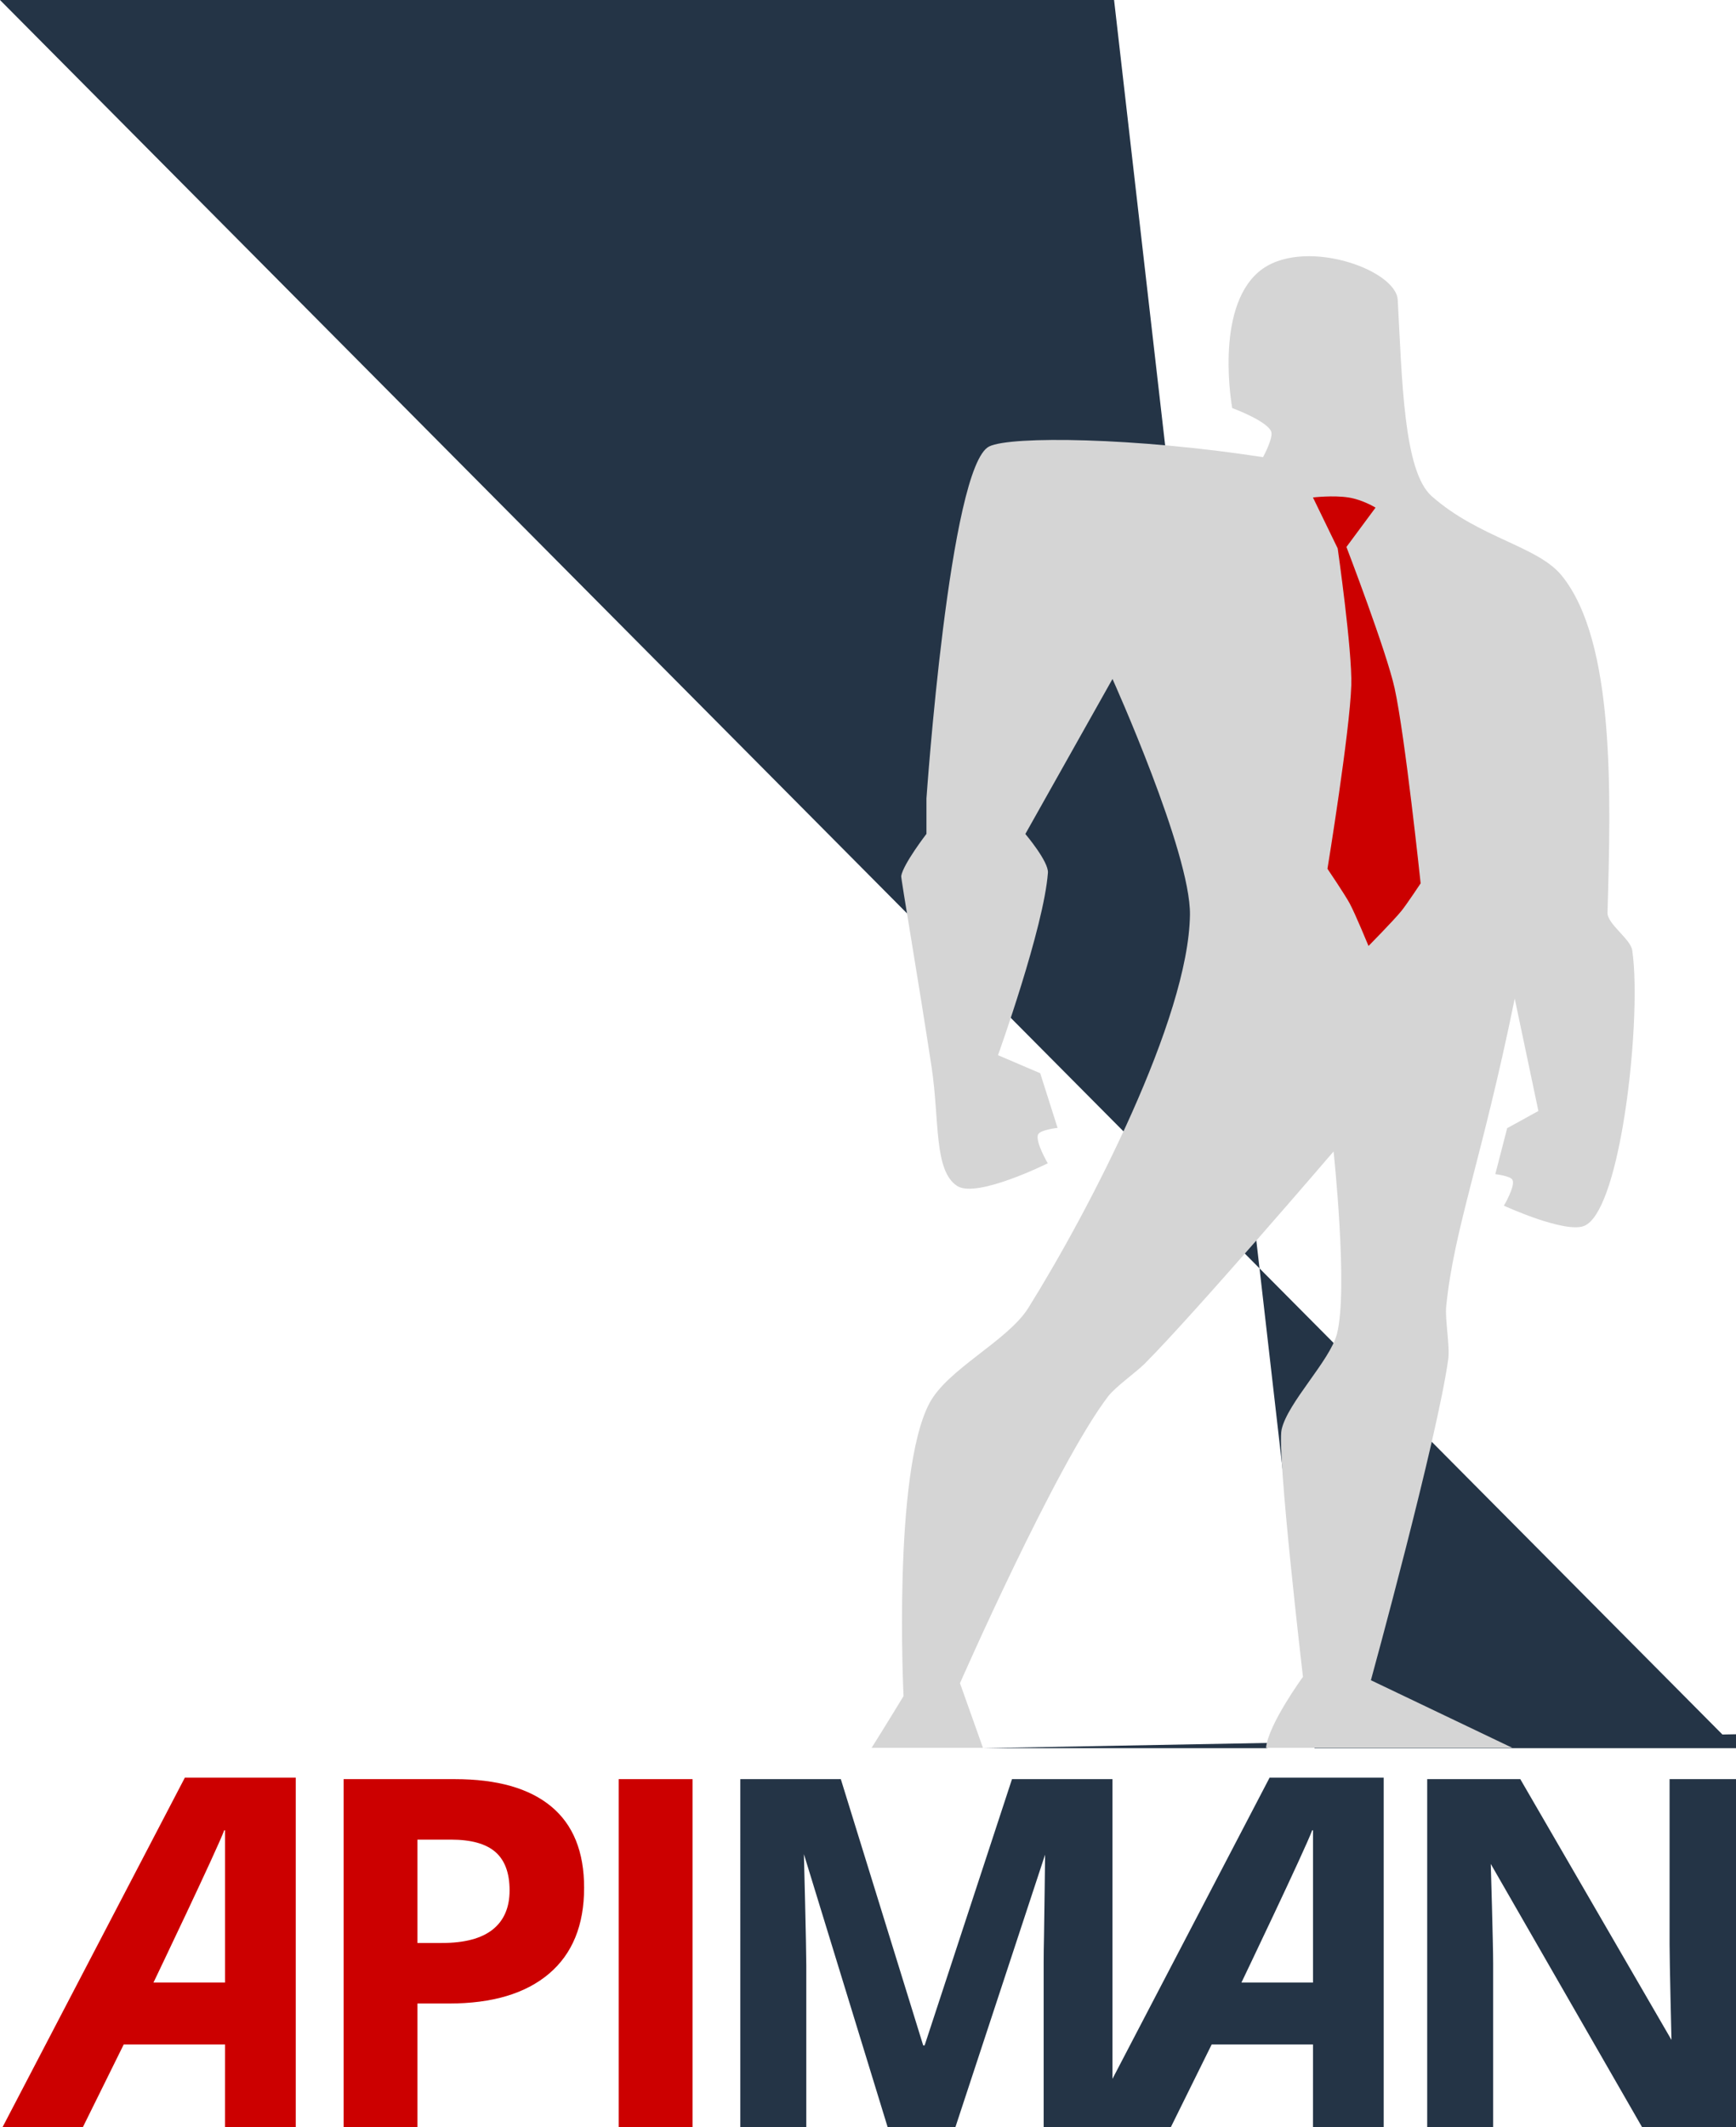 <svg enable-background="new 0 0 600 735" height="735" viewBox="0 0 600 735" width="600" xmlns="http://www.w3.org/2000/svg"><g fill="#c00"><path d="m190.485 624.114c-7.601-6.282-18.693-9.422-33.287-9.422h-38.43V735h25.511v-42.788h10.944c14.922.0 26.43-3.428 34.52-10.289 8.094-6.856 12.14-16.759 12.14-29.707.0-12.453-3.8-21.82-11.398-28.102zm-20.201 42.544c-3.896 3.102-9.766 4.647-17.609 4.647h-8.396v-35.711h11.603c6.965.0 12.081 1.426 15.346 4.277 3.265 2.854 4.897 7.27 4.897 13.25.0 5.926-1.947 10.439-5.841 13.537z"/><path d="m63.879 614.198-63.035 120.802h27.765l14.153-28.638h35.022L77.774 735h24.438V614.198zm13.905 70.771H53.048s22.026-45.998 24.441-52.584l.295-.039z"/><path d="m213.847 614.692h25.512V735h-25.512z"/></g><path d="m577.043 671.637c0 6.473.656 33.162.656 33.162l-52.253-90.106h-32.175V735h22.794v-56.614c0-6.859-.822-34.397-.822-34.397L567.576 735H6e2V614.692h-22.957z" fill="#243446"/><path d="m438.789 614.198-54.296 104.048V614.692H349.77l-30.202 91.998h-.494l-28.47-91.998h-34.729V735h22.797v-55.958c0-6.417-.825-38.429-.825-38.429L306.812 735h23.373l31.022-94.221s-.288 24.466-.371 27.976c-.081 3.514-.124 6.614-.124 9.302V735h43.922l14.149-28.638h35.022l-.01 28.638h24.442V614.198zm15.017 70.771H429.07s22.03-45.998 24.441-52.583l.294-.04v52.623z" fill="#243446"/><path d="m6e2.0H385.048L69.286 604h231.956l20.325-6.784L339.739 604h97.835l28.779-6.784L522.715 604H6e2z" fill="#243446"/><path d="m500.541 469.616c.624-4.534-1.154-13.725-.699-18.264 2.733-27.099 12.274-50.405 23.681-106.342l8.178 38.835-10.794 5.948-4.098 15.881s5.248.583 5.947 1.985c1.051 2.101-2.977 8.906-2.977 8.906s21.158 9.708 27.774 6.976c5.752-2.375 10.343-17.091 13.365-34.667 3.761-21.863 5.09-48.149 3.206-60.608-.579-3.829-8.639-9.062-8.53-12.933 1.163-40.853 2.702-93.684-15.843-116.481-8.307-10.209-28.528-12.949-44.936-27.432-9.759-8.613-10.23-40.605-11.725-67.798-.593-10.765-33.546-22.103-48.087-9.67-15.376 13.142-9.118 47.033-9.118 47.033s12.084 4.448 13.468 8.131c.815 2.171-2.825 8.833-2.825 8.833-44.058-6.8-87.035-7.388-94.62-3.712-13.761 6.668-21.703 121.631-21.703 121.631v12.234s-7.979 10.351-8.725 14.538c-.142.808 5.884 35.636 10.505 66.07 2.768 18.256.698 35.771 8.847 41.047 6.772 4.383 31.302-7.839 31.302-7.839s-4.502-7.655-3.319-10.01c.79-1.582 6.704-2.23 6.704-2.23l-5.994-18.876-14.589-6.24s15.867-44.151 17.249-63.034c.281-3.864-7.803-13.387-7.803-13.387l30.12-53.562s27.055 60.021 26.776 81.451c-.455 35.771-34.514 101.665-55.849 135.831-7.151 11.451-27.928 21.052-34.223 33.003-12.733 24.185-8.92 101.131-8.92 101.131s-7.21 11.856-11.046 17.892h38.497l-7.944-22.34s33.076-75.304 51.163-99.044c2.575-3.393 9.697-8.361 12.704-11.379 17.327-17.378 65.256-73.299 65.256-73.299s5.114 47.771 1.168 63.028c-2.389 9.24-17.049 23.732-19.129 33.055-1.729 7.752 7.378 85.445 7.378 85.445s-11.998 16.42-12.761 24.533h85.141l-48.896-23.368c.002.003 23.003-83.811 26.724-110.902z" fill="#d5d5d5"/><path d="m458.8 300.169s7.744-47.354 8.234-63.401c.364-11.875-4.698-47.289-4.698-47.289l-8.552-17.607s6.93-.818 12.252.0c4.94.76 9.381 3.518 9.381 3.518l-10.06 13.585s13.886 36.203 16.649 48.792c3.636 16.559 8.995 67.438 8.995 67.438s-4.821 7.274-6.65 9.531c-2.614 3.223-11.36 12.104-11.36 12.104s-4.579-11.109-6.473-14.632c-1.693-3.15-7.718-12.039-7.718-12.039z" fill="#c00"/></svg>